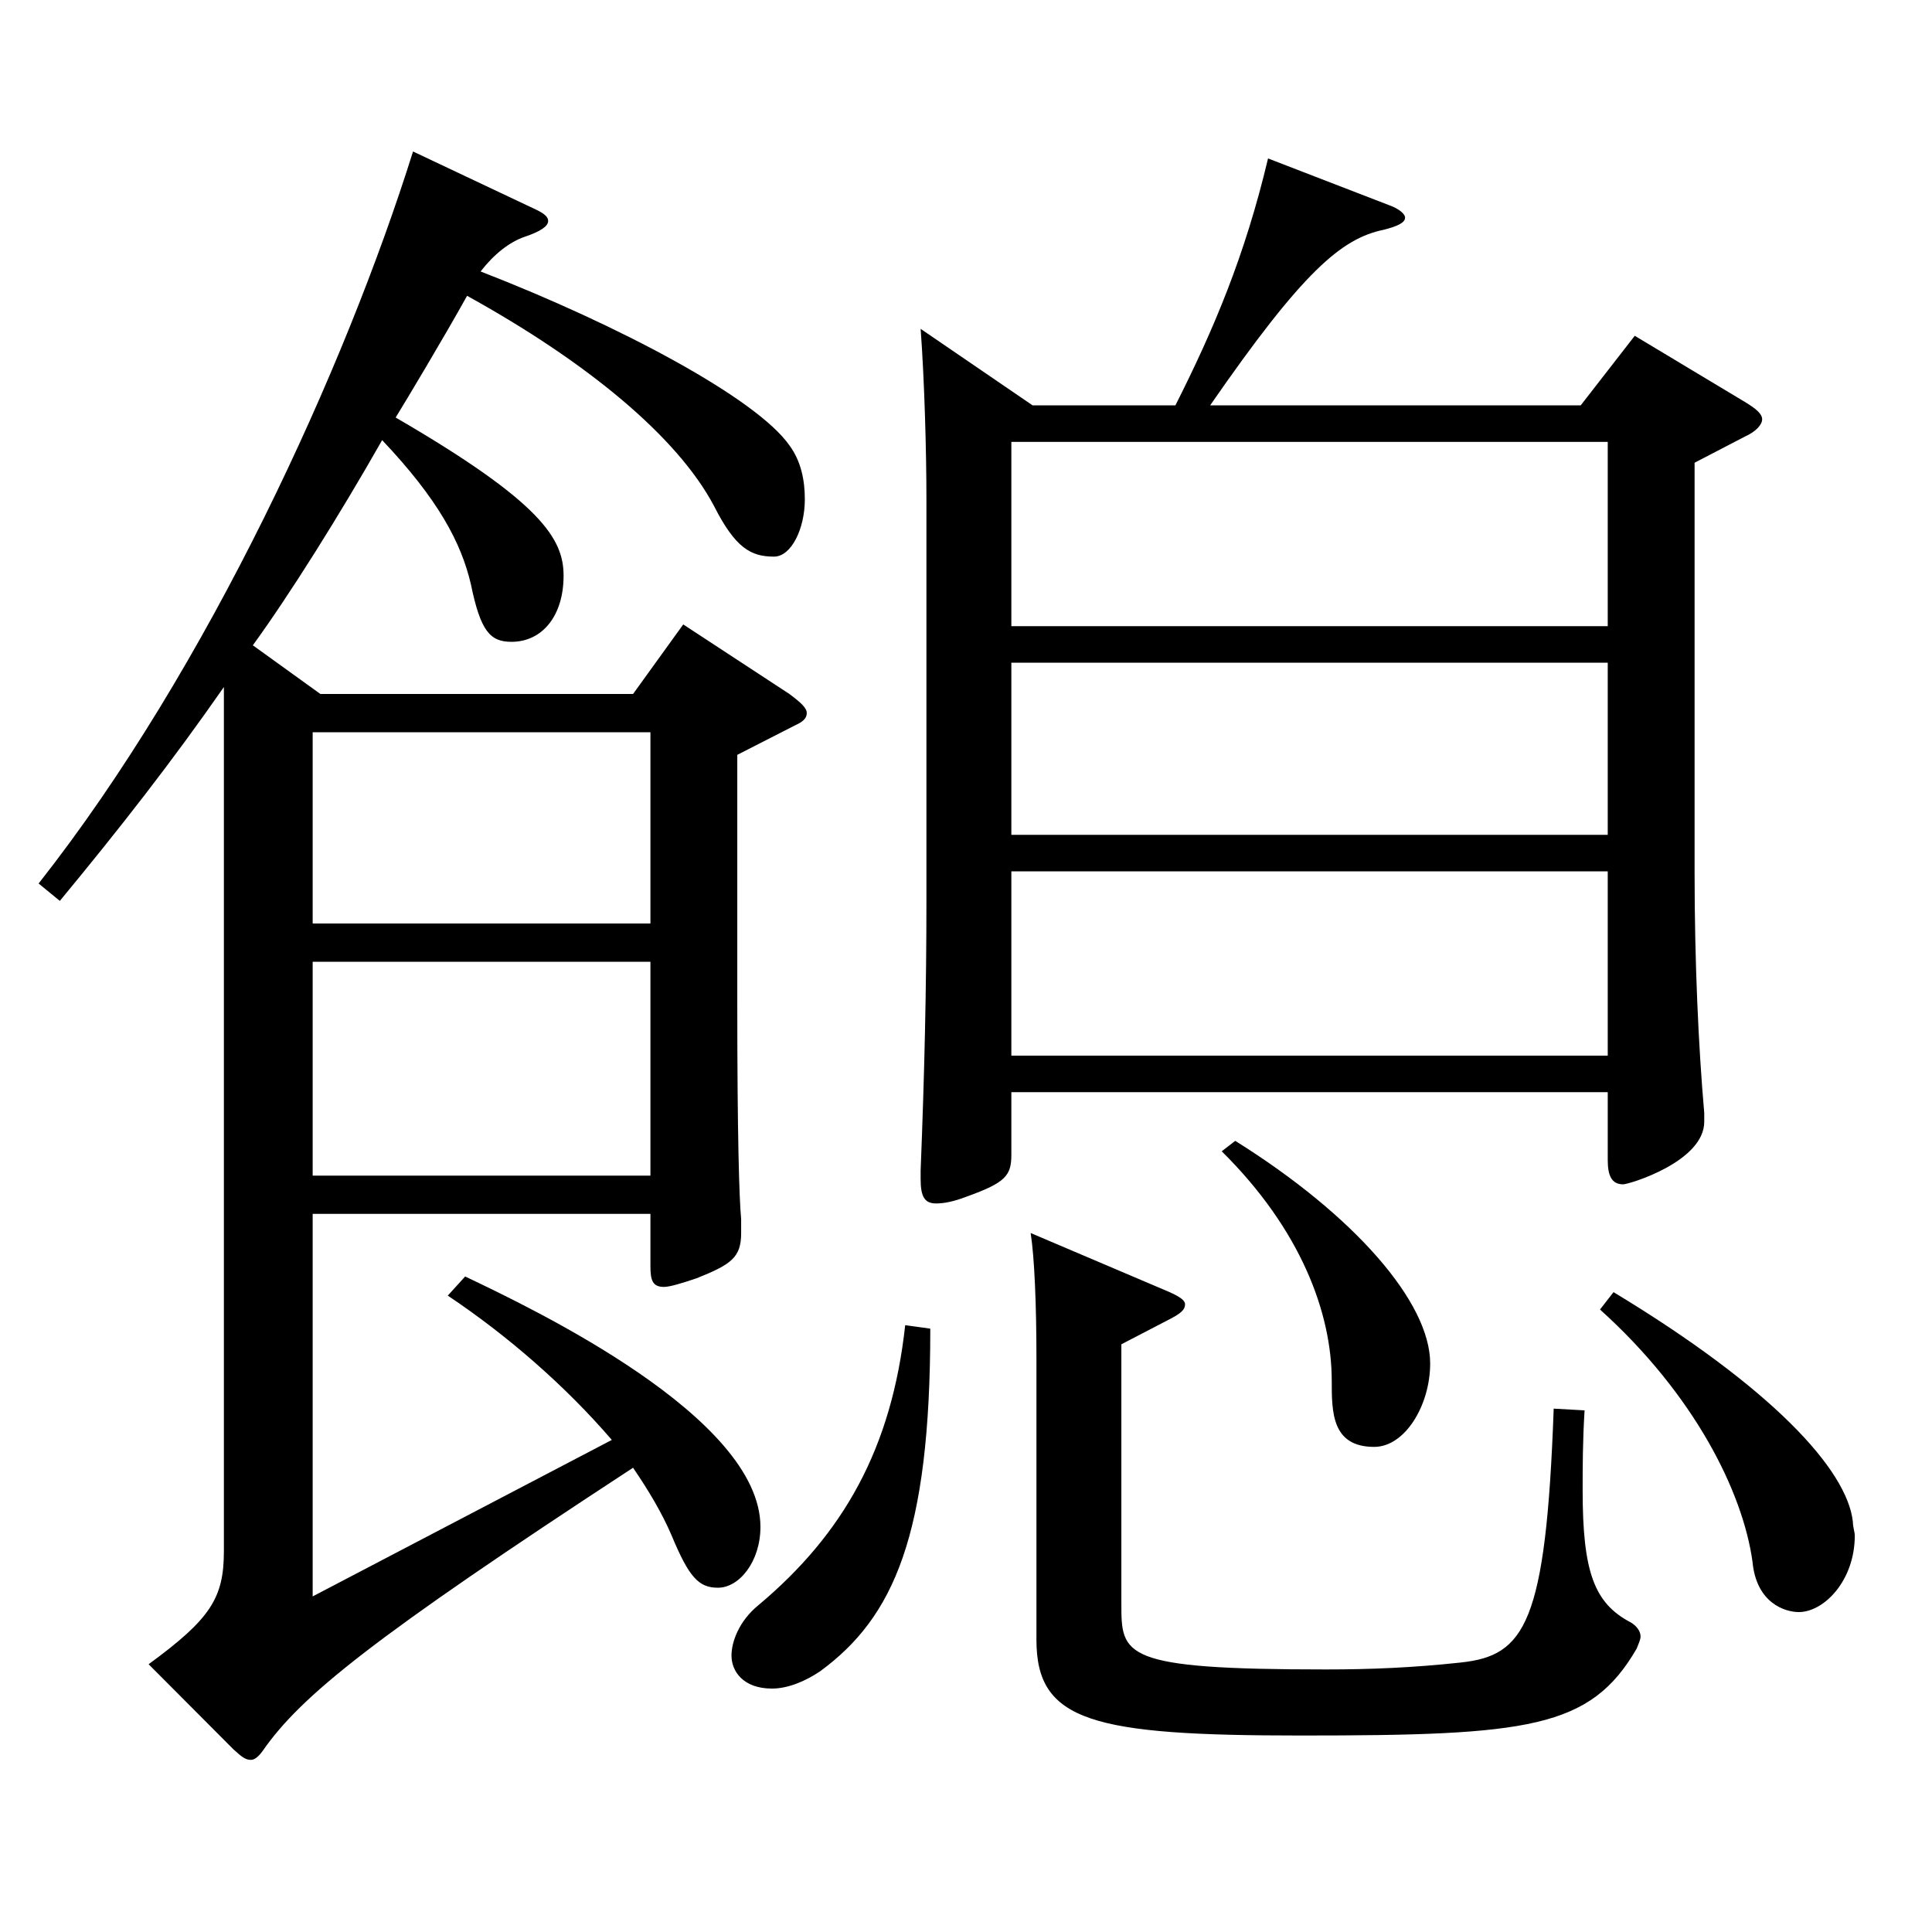 <?xml version="1.0" encoding="utf-8"?>
<!-- Generator: Adobe Illustrator 16.0.0, SVG Export Plug-In . SVG Version: 6.00 Build 0)  -->
<!DOCTYPE svg PUBLIC "-//W3C//DTD SVG 1.1//EN" "http://www.w3.org/Graphics/SVG/1.1/DTD/svg11.dtd">
<svg version="1.1" id="图层_1" xmlns="http://www.w3.org/2000/svg" xmlns:xlink="http://www.w3.org/1999/xlink" x="0px" y="0px"
	 width="1000px" height="1000px" viewBox="0 0 1000 1000" enable-background="new 0 0 1000 1000" xml:space="preserve">
<path d="M274.724,107.209c5.994,2.7,8.991,4.5,8.991,7.2s-3.996,5.399-11.988,8.1s-15.984,9-22.977,18
	c71.927,27.899,142.856,65.699,159.839,89.999c5.994,8.101,7.992,18,7.992,27.9c0,15.3-6.993,29.699-15.984,29.699
	c-11.988,0-19.98-4.5-30.969-26.1c-18.981-36-65.934-74.699-127.871-108.899c-11.988,21.601-31.968,54.899-36.963,63
	c75.924,44.1,86.912,62.999,86.912,81.899c0,20.699-10.989,34.199-26.973,34.199c-10.989,0-15.984-5.399-20.979-29.699
	c-4.995-21.6-16.983-44.1-45.954-74.699c-21.978,38.699-47.952,80.099-66.932,106.199l34.965,25.199H327.67l25.974-36l54.945,36
	c5.994,4.5,8.991,7.2,8.991,9.9c0,2.699-1.998,4.5-5.994,6.3l-29.97,15.3v127.799c0,70.2,0.999,101.699,1.998,112.5v7.199
	c0,12.601-4.995,16.2-22.977,23.4c-7.992,2.699-13.986,4.5-16.983,4.5c-5.994,0-6.993-3.601-6.993-10.8v-27H161.837v197.998
	l154.844-80.999c-23.976-27.9-53.946-54-84.914-74.699l8.991-9.9c35.964,17.1,152.846,72.899,152.846,129.6
	c0,17.999-10.989,31.499-21.978,31.499c-9.99,0-14.985-5.399-23.976-26.999c-4.995-11.7-11.988-23.4-19.98-35.101
	c-134.864,88.2-171.827,117.899-191.807,146.699c-1.998,2.7-3.996,4.5-5.994,4.5c-2.997,0-4.995-1.8-8.991-5.399l-43.956-44.1
	c31.968-23.4,38.961-34.2,38.961-58.5V355.607c-26.973,38.699-52.947,71.999-84.914,110.699l-10.989-9
	c87.912-111.6,158.84-267.298,193.805-378.897L274.724,107.209z M161.837,478.007h174.824v-99H161.837V478.007z M336.661,497.807
	H161.837v110.699h174.824V497.807z M481.515,687.705c0,107.1-18.981,149.398-56.943,177.299c-7.992,5.399-16.983,9-24.975,9
	c-14.985,0-20.979-9-20.979-17.1c0-7.2,3.996-18,13.986-26.101c43.956-36.899,68.93-80.999,75.923-144.898L481.515,687.705z
	 M608.387,209.809c19.98-39.6,35.964-77.399,47.952-127.8l62.937,24.3c4.995,1.801,7.992,4.5,7.992,6.301
	c0,2.699-3.996,4.5-10.989,6.3c-21.978,4.5-41.958,21.6-89.91,90.899h191.807l27.972-36l56.943,34.199
	c5.994,3.601,8.991,6.301,8.991,9c0,2.7-2.997,6.301-8.991,9l-25.974,13.5v212.398c0,45.9,1.998,90,4.995,124.199v4.5
	c0,20.7-38.96,32.4-41.958,32.4c-5.994,0-7.992-4.5-7.992-12.601v-35.1H523.473v32.4c0,10.8-2.997,14.399-22.977,21.6
	c-6.993,2.7-11.988,3.6-15.984,3.6c-5.994,0-7.992-3.6-7.992-12.6v-4.5c1.998-50.399,2.997-94.499,2.997-139.499V258.408
	c0-24.3-0.999-61.2-2.997-88.199l57.942,39.6H608.387z M523.473,324.107h308.689v-95.399H523.473V324.107z M832.162,343.008H523.473
	v89.099h308.689V343.008z M832.162,546.406v-95.399H523.473v95.399H832.162z M820.174,730.005
	c-0.999,16.2-0.999,29.699-0.999,41.399c0,42.3,5.994,58.5,24.975,68.399c2.997,1.8,4.995,4.5,4.995,7.2c0,1.8-0.999,3.6-1.998,6.3
	c-23.976,41.399-55.944,45-173.825,45c-107.891,0-136.862-7.2-136.862-49.5V703.005c0-27-0.999-52.199-2.997-64.8l71.927,30.6
	c5.994,2.7,7.992,4.5,7.992,6.301c0,2.699-1.998,4.5-6.993,7.199l-25.974,13.5v134.1c0,27,0,34.199,105.893,34.199
	c22.977,0,44.955-0.899,69.929-3.6c32.967-3.6,43.956-19.8,47.952-131.399L820.174,730.005z M639.356,590.506
	c61.938,38.699,100.898,83.699,100.898,115.199c0,21.6-12.987,43.199-28.971,43.199c-21.978,0-21.978-18-21.978-34.199
	c0-35.1-15.984-78.3-56.943-118.8L639.356,590.506z M835.158,668.805c81.918,49.5,120.879,91.8,123.875,118.8
	c0,2.7,0.999,5.399,0.999,7.2c0,23.399-15.984,39.6-28.971,39.6c-6.992,0-21.978-4.5-23.976-26.101
	c-4.995-35.999-29.97-86.399-78.92-130.499L835.158,668.805z"/>
</svg>
